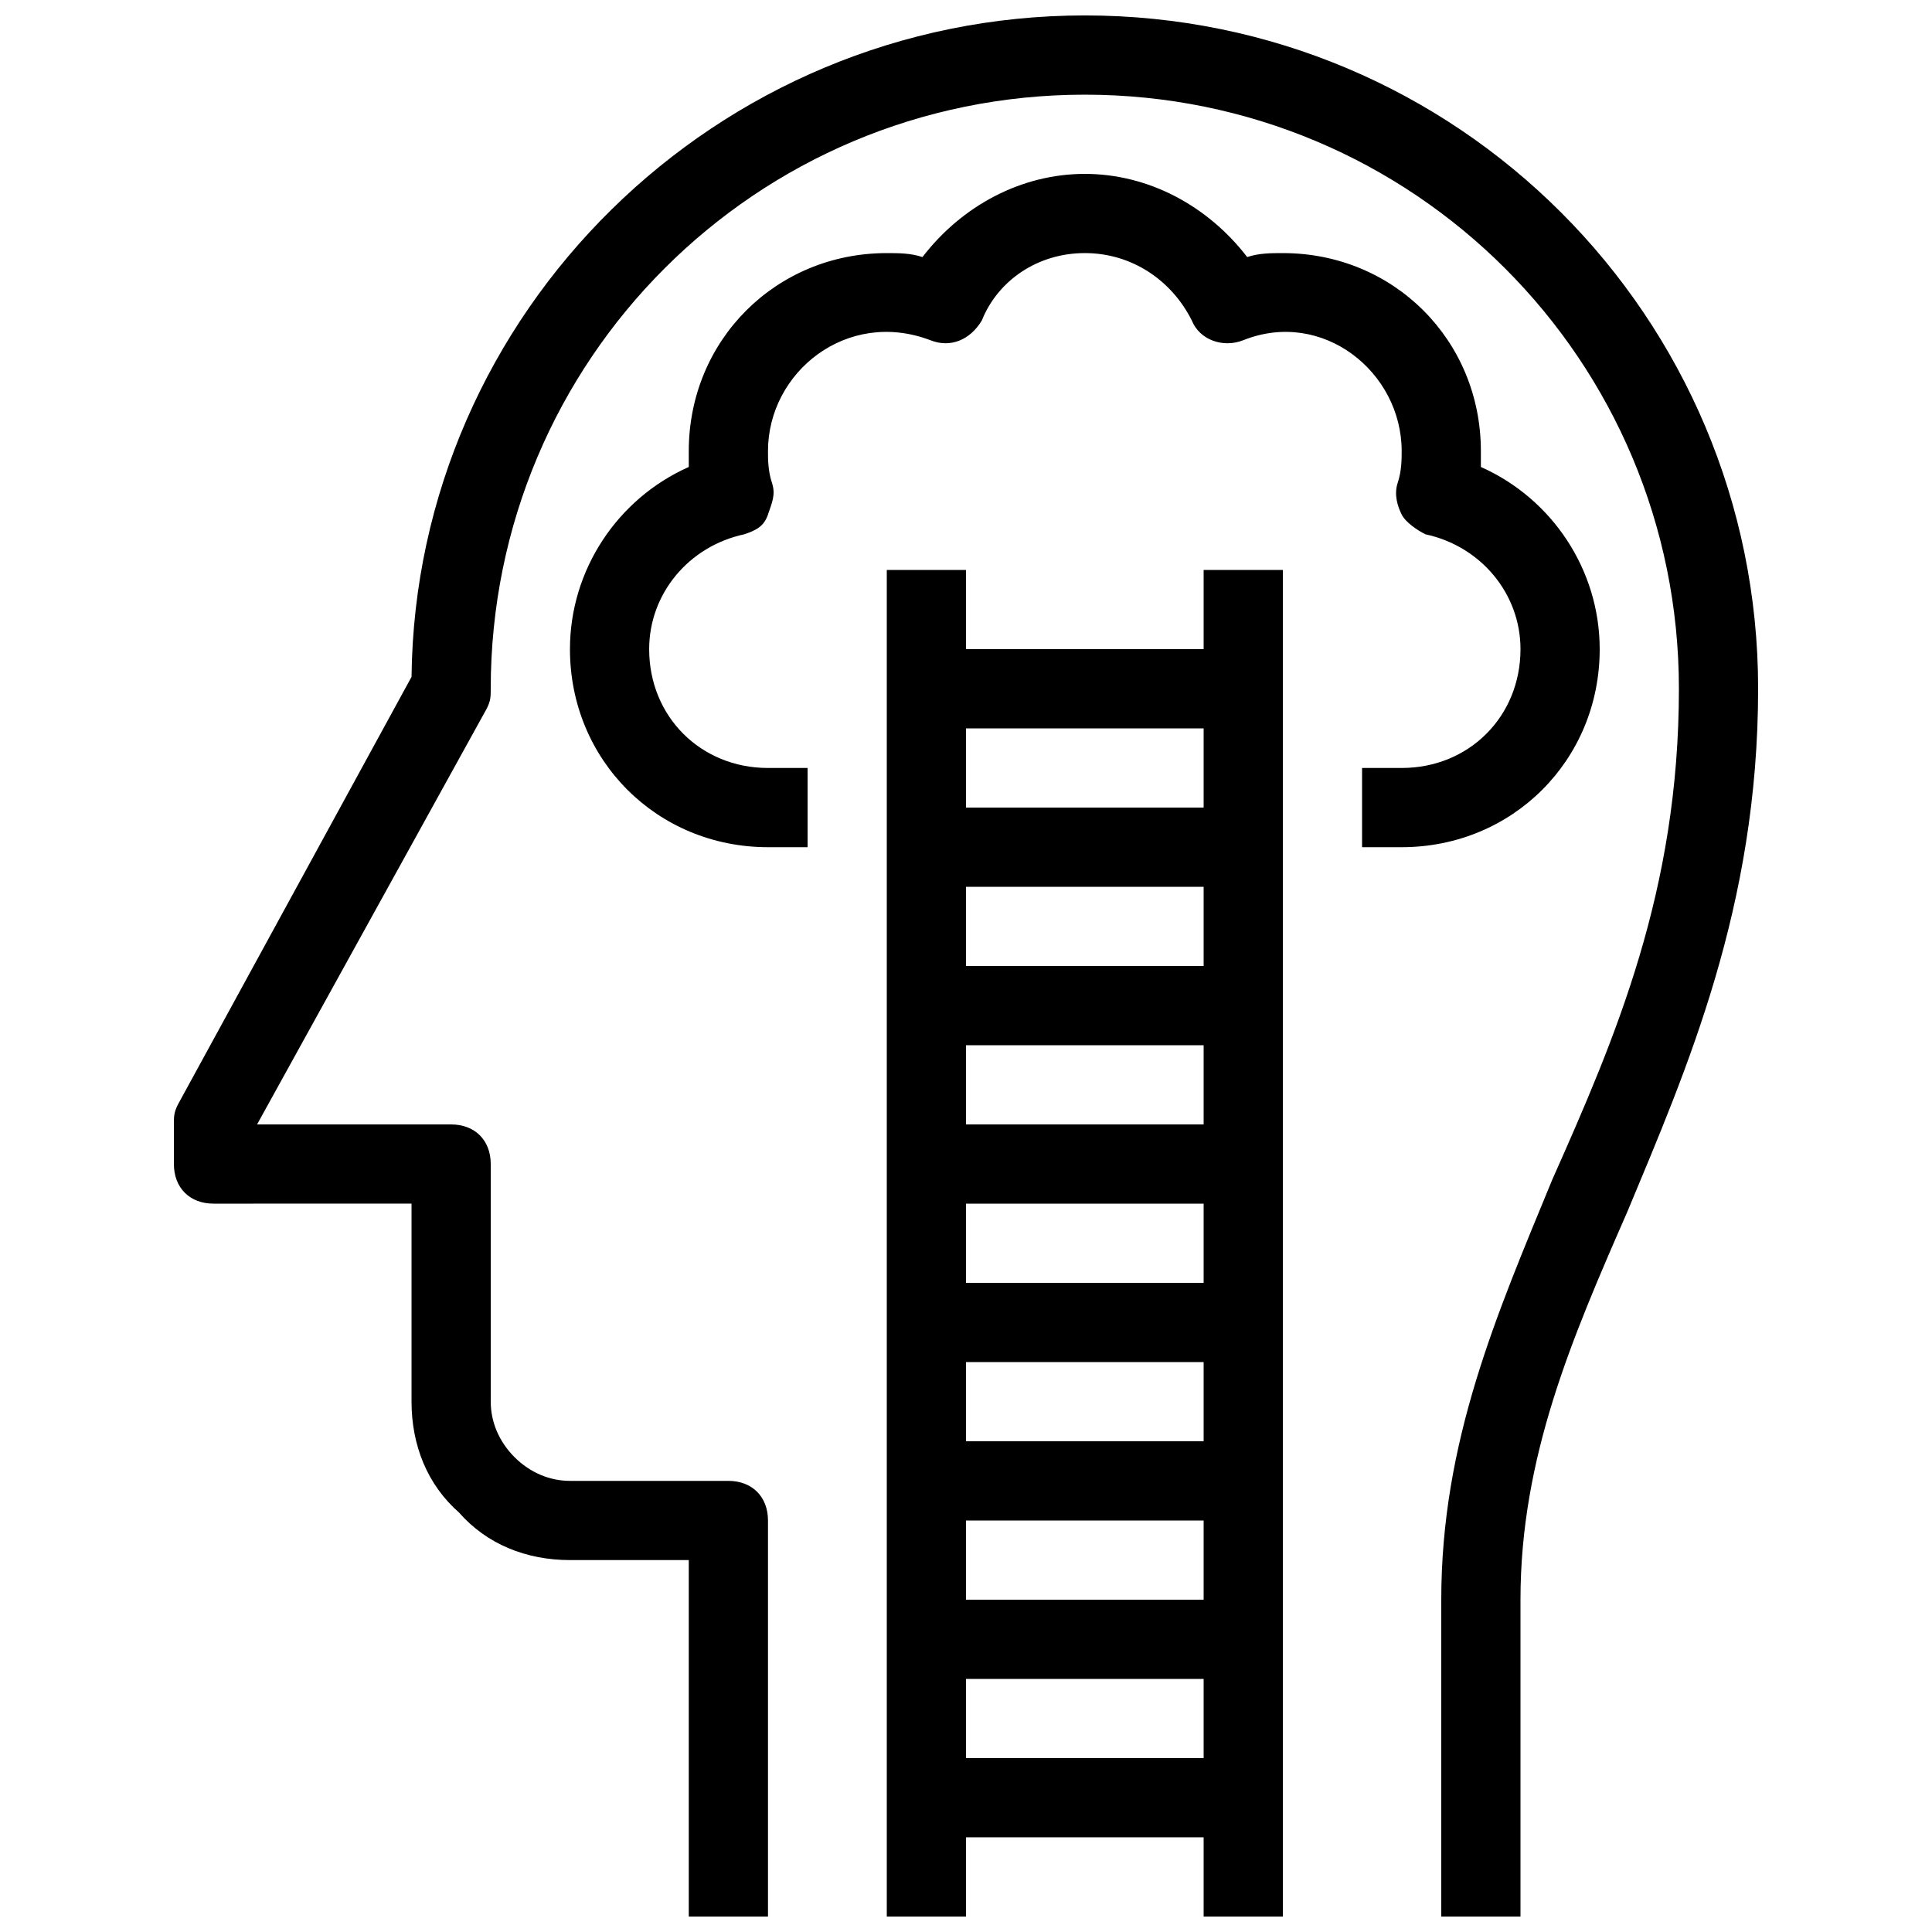<?xml version="1.0" encoding="UTF-8"?>
<!-- Uploaded to: ICON Repo, www.iconrepo.com, Generator: ICON Repo Mixer Tools -->
<svg width="800px" height="800px" version="1.1" viewBox="144 144 512 512" xmlns="http://www.w3.org/2000/svg">
 <defs>
  <clipPath id="a">
   <path d="m190 148.09h420v503.81h-420z"/>
  </clipPath>
 </defs>
 <g clip-path="url(#a)">
  <path d="m609.92 326.53c0 57.727-18.895 100.76-34.637 138.55-14.695 33.586-28.34 65.074-28.34 102.86v83.969h-20.992v-83.969c0-41.984 14.695-75.57 29.391-111.26 16.793-37.785 33.586-76.621 33.586-130.15 0-87.117-70.324-157.44-157.44-157.44s-157.44 70.324-157.44 157.44c0 2.098 0 3.148-1.051 5.246l-60.871 110.21h51.43c6.297 0 10.496 4.199 10.496 10.496v62.977c0 5.246 2.098 10.496 6.297 14.695 4.199 4.195 9.445 6.293 14.695 6.293h41.984c6.297 0 10.496 4.199 10.496 10.496v104.96h-20.992v-94.465h-31.488c-11.547 0-22.043-4.199-29.391-12.594-8.395-7.348-12.594-17.844-12.594-29.391v-52.48l-52.48 0.004c-6.297 0-10.496-4.199-10.496-10.496v-10.496c0-2.098 0-3.148 1.051-5.246l61.926-113.36c1.051-96.566 80.82-175.29 178.43-175.29 98.66 0 178.43 79.77 178.43 178.43zm-41.984-10.496c0-20.992-12.594-39.887-31.488-48.281v-4.199c0-29.391-23.09-52.48-52.48-52.48-3.148 0-6.297 0-9.445 1.051-10.496-13.645-26.238-22.043-43.031-22.043s-32.539 8.398-43.035 22.043c-3.148-1.051-6.297-1.051-9.445-1.051-29.391 0-52.48 23.09-52.48 52.48v4.199c-18.895 8.398-31.488 27.289-31.488 48.281 0 29.391 23.09 52.48 52.48 52.48h10.496v-20.992h-10.496c-17.844 0-31.488-13.645-31.488-31.488 0-14.695 10.496-27.289 25.191-30.438 3.148-1.051 5.246-2.098 6.297-5.246 1.051-3.148 2.098-5.246 1.051-8.398-1.051-3.152-1.051-6.301-1.051-8.398 0-20.992 20.992-37.785 43.035-29.391 5.246 2.098 10.496 0 13.645-5.246 4.195-10.496 14.691-17.844 27.289-17.844 12.594 0 23.09 7.348 28.34 17.844 2.098 5.246 8.398 7.348 13.645 5.246 20.988-8.395 41.98 8.398 41.98 29.391 0 2.098 0 5.246-1.051 8.398-1.051 3.148 0 6.297 1.051 8.398 1.051 2.098 4.199 4.199 6.297 5.246 14.695 3.148 25.191 15.742 25.191 30.438 0 17.844-13.645 31.488-31.488 31.488h-10.496v20.992h10.496c29.391 0 52.48-23.094 52.48-52.48zm-104.96-20.992h20.992v356.86h-20.992v-20.992h-62.977v20.992h-20.992v-356.86h20.992v20.992h62.977zm-62.977 41.984v20.992h62.977v-20.992zm62.977 188.93v-20.992h-62.977v20.992zm-62.977 20.992v20.992h62.977v-20.992zm62.977-62.977v-20.992h-62.977v20.992zm0-41.98v-20.992h-62.977v20.992zm0-41.984v-20.992h-62.977v20.992zm0 209.92v-20.992h-62.977v20.992z"/>
 </g>
</svg>